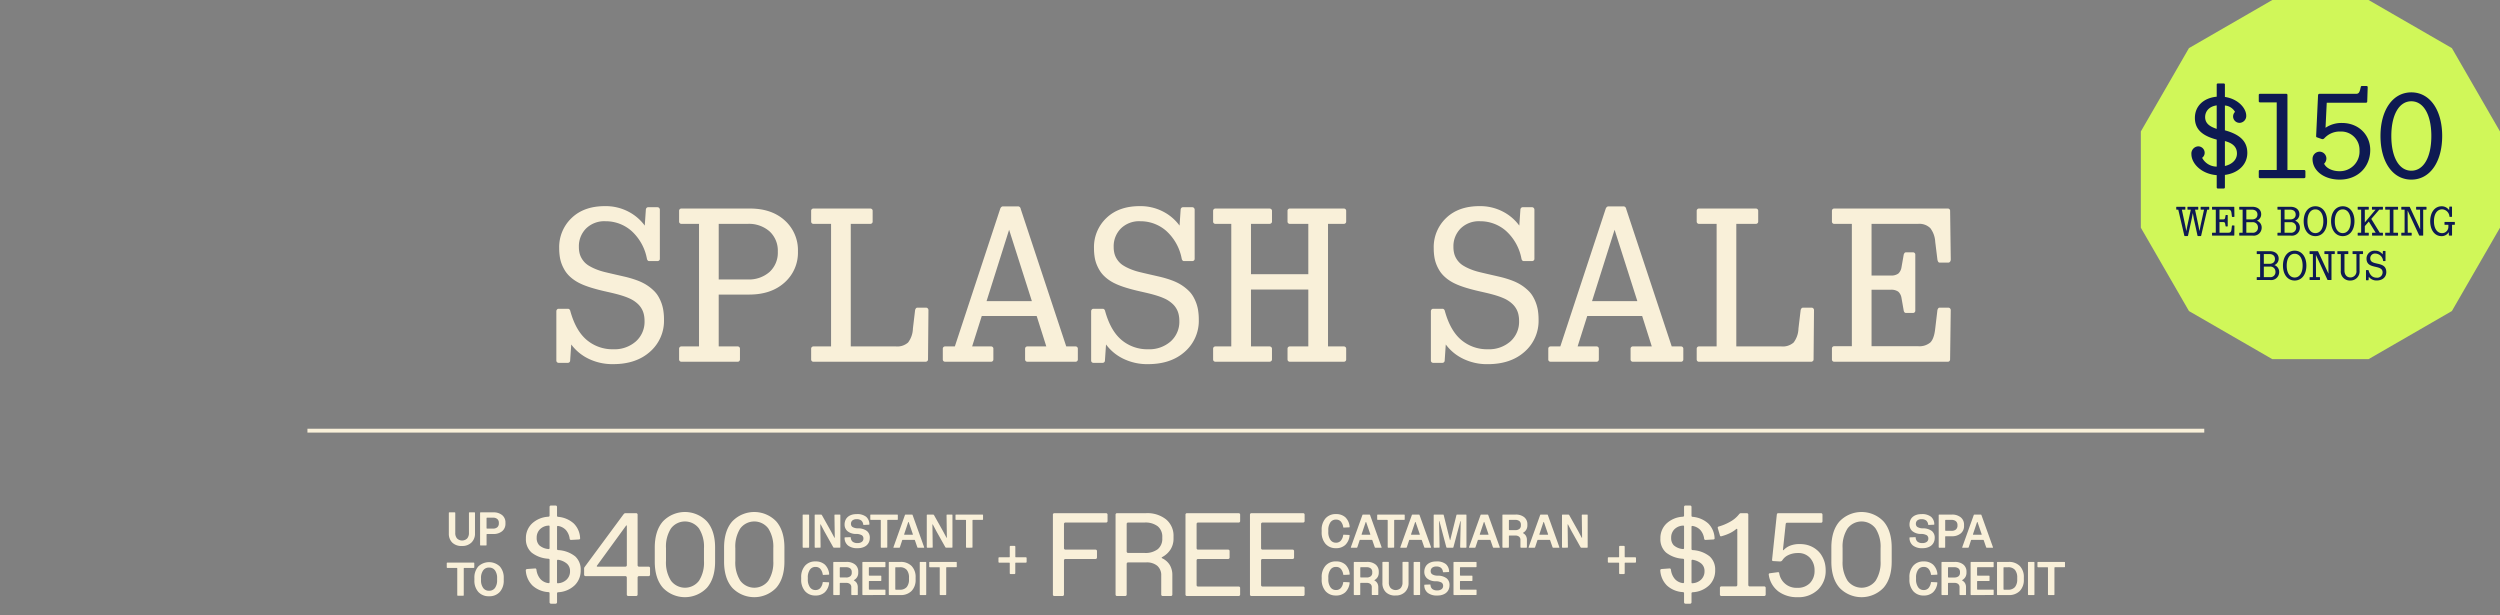 <svg xmlns="http://www.w3.org/2000/svg" xmlns:xlink="http://www.w3.org/1999/xlink" width="788.309" height="194" viewBox="0 0 788.309 194">
  <rect x="0" y="0" width="788.309" height="194" fill="#808080" stroke="none"/>
  <defs>
    <clipPath id="clip-path">
      <rect id="Rectangle_3673" data-name="Rectangle 3673" width="598.115" height="125.36" fill="#f9f0d9"/>
    </clipPath>
  </defs>
  <g id="Group_9427" data-name="Group 9427" transform="translate(-564 -716)">
    <g id="Group_9382" data-name="Group 9382" transform="translate(660.942 781)" clip-path="url(#clip-path)">
      <path id="Path_23604" data-name="Path 23604" d="M76.482,125.229a.392.392,0,0,1-.131-.28v-2.8a.509.509,0,0,0-.075-.336.644.644,0,0,0-.336-.112,8.045,8.045,0,0,1-4.98-2.071,7.282,7.282,0,0,1-2.108-4.831.3.3,0,0,1,.112-.243.667.667,0,0,1,.3-.131l2.574-.186a.3.3,0,0,1,.243.112.656.656,0,0,1,.131.261,5.422,5.422,0,0,0,1.231,2.947,4.024,4.024,0,0,0,2.5,1.306.353.353,0,0,0,.317-.056.38.38,0,0,0,.093-.28v-6.939a.433.433,0,0,0-.075-.3.644.644,0,0,0-.336-.112,9.355,9.355,0,0,1-5.26-1.94A5.583,5.583,0,0,1,68.89,104.8a6.308,6.308,0,0,1,1.9-4.7,8.161,8.161,0,0,1,5.148-2.164.636.636,0,0,0,.336-.112.506.506,0,0,0,.075-.336V94.807a.451.451,0,0,1,.41-.41h1.53a.451.451,0,0,1,.41.41V97.53a.5.5,0,0,0,.074.336.635.635,0,0,0,.336.112A8.373,8.373,0,0,1,84,100.086a6.847,6.847,0,0,1,1.977,4.569.342.342,0,0,1-.056.3.45.45,0,0,1-.243.149l-2.574.149a.4.4,0,0,1-.261-.093.441.441,0,0,1-.149-.243,5.13,5.13,0,0,0-1.175-2.761,4.306,4.306,0,0,0-2.443-1.305.334.334,0,0,0-.28.037.371.371,0,0,0-.093.3v6.827a.5.5,0,0,0,.074.336.634.634,0,0,0,.336.112,9.406,9.406,0,0,1,5.316,1.977,5.581,5.581,0,0,1,1.735,4.365,6.413,6.413,0,0,1-1.9,4.757,8.1,8.1,0,0,1-5.148,2.182.643.643,0,0,0-.336.112.507.507,0,0,0-.074.336v2.76a.451.451,0,0,1-.41.41h-1.53a.394.394,0,0,1-.28-.131m-.224-17.16a.439.439,0,0,0,.093-.317v-6.678a.433.433,0,0,0-.075-.3c-.05-.05-.162-.062-.336-.037a4.094,4.094,0,0,0-2.648,1.175,3.7,3.7,0,0,0-1.008,2.7,3.248,3.248,0,0,0,.8,2.313,4.968,4.968,0,0,0,2.854,1.194.352.352,0,0,0,.317-.056m5.5,9.662A3.528,3.528,0,0,0,82.8,115.1a3.01,3.01,0,0,0-.988-2.369,5.633,5.633,0,0,0-2.705-1.212.355.355,0,0,0-.317.056.379.379,0,0,0-.093.279v6.715a.431.431,0,0,0,.074.3q.074.075.336.037a4.207,4.207,0,0,0,2.649-1.175m19.081,5.073a.39.39,0,0,1-.131-.28v-5.447a.452.452,0,0,0-.41-.41H87.654a.451.451,0,0,1-.41-.41v-1.94a.968.968,0,0,1,.037-.3.98.98,0,0,1,.149-.261l12.2-16.526a1.847,1.847,0,0,1,.317-.317.535.535,0,0,1,.317-.093H103.7a.451.451,0,0,1,.41.41v16.041a.451.451,0,0,0,.41.41h3.1a.452.452,0,0,1,.41.41v2.164a.451.451,0,0,1-.41.41h-3.1a.451.451,0,0,0-.41.41v5.447a.452.452,0,0,1-.41.41h-2.574a.389.389,0,0,1-.279-.131m-.541-9.121a.452.452,0,0,0,.41-.41V100.85c0-.1-.032-.155-.094-.168s-.118.018-.168.093L91.31,113.347q-.112.15-.056.243a.219.219,0,0,0,.205.093Zm11.806,6.678q-2.593-2.946-2.593-8.319v-4.327q0-5.372,2.593-8.319a9.6,9.6,0,0,1,13.84,0q2.592,2.948,2.593,8.319v4.327q0,5.372-2.593,8.319a9.6,9.6,0,0,1-13.84,0m11.359-2.238a10.552,10.552,0,0,0,1.567-6.193v-4.066a10.644,10.644,0,0,0-1.567-6.212,5.526,5.526,0,0,0-8.841-.018,10.55,10.55,0,0,0-1.567,6.193v4.066a10.639,10.639,0,0,0,1.567,6.212,5.526,5.526,0,0,0,8.841.018m10.5,2.238q-2.594-2.946-2.593-8.319v-4.327q0-5.372,2.593-8.319a9.6,9.6,0,0,1,13.84,0q2.592,2.948,2.593,8.319v4.327q0,5.372-2.593,8.319a9.6,9.6,0,0,1-13.84,0m11.359-2.238a10.552,10.552,0,0,0,1.567-6.193v-4.066a10.645,10.645,0,0,0-1.567-6.212,5.526,5.526,0,0,0-8.841-.018,10.554,10.554,0,0,0-1.567,6.193v4.066a10.643,10.643,0,0,0,1.567,6.212,5.526,5.526,0,0,0,8.841.018m10.988-10.414a.229.229,0,0,1-.164-.164V97.425a.154.154,0,0,1,.06-.12.136.136,0,0,1,.1-.045h1.716a.2.2,0,0,1,.119.045.2.2,0,0,1,.045.12v10.119a.136.136,0,0,1-.045.1.153.153,0,0,1-.119.06Zm3.79,0a.229.229,0,0,1-.164-.164V97.425a.154.154,0,0,1,.06-.12.136.136,0,0,1,.1-.045h1.851a.287.287,0,0,1,.149.045.455.455,0,0,1,.12.12l2.836,5.059,1.1,2.06c.015.045.045.06.075.045a.069.069,0,0,0,.045-.075l-.1-7.09a.154.154,0,0,1,.06-.12.136.136,0,0,1,.1-.045h1.537a.154.154,0,0,1,.164.164v10.119a.136.136,0,0,1-.045.1.154.154,0,0,1-.12.06H166.06a.288.288,0,0,1-.149-.045.455.455,0,0,1-.12-.119l-2.836-5.06-1.1-2.089c-.015-.045-.045-.06-.075-.045s-.06.03-.06.075l.09,7.119a.136.136,0,0,1-.045.1.154.154,0,0,1-.119.06Zm13.326.149a4.589,4.589,0,0,1-2.985-.851,3.04,3.04,0,0,1-1.074-2.388.182.182,0,0,1,.044-.134.17.17,0,0,1,.12-.045l1.612-.06a.116.116,0,0,1,.12.03.3.3,0,0,1,.06.12,1.766,1.766,0,0,0,.582,1.284,2.344,2.344,0,0,0,1.522.433,2.226,2.226,0,0,0,1.388-.388,1.28,1.28,0,0,0,.493-1.075,1.2,1.2,0,0,0-.493-1,3.552,3.552,0,0,0-1.761-.417,4.215,4.215,0,0,1-2.806-.9,2.737,2.737,0,0,1-.88-2.1,3.341,3.341,0,0,1,.089-.776,2.882,2.882,0,0,1,.239-.686,2.632,2.632,0,0,1,.388-.612,3.213,3.213,0,0,1,1.254-.866,4.361,4.361,0,0,1,.851-.239,6.919,6.919,0,0,1,1-.075,4.52,4.52,0,0,1,2.97.836,3.15,3.15,0,0,1,1.03,2.328.116.116,0,0,1-.03.119.183.183,0,0,1-.134.06l-1.6.075c-.06.015-.1,0-.12-.045a.241.241,0,0,1-.06-.1,1.866,1.866,0,0,0-.612-1.254,2.264,2.264,0,0,0-1.477-.418,2.027,2.027,0,0,0-1.313.388,1.35,1.35,0,0,0-.463,1.09,1.174,1.174,0,0,0,.463.97,3.21,3.21,0,0,0,1.791.433,4.577,4.577,0,0,1,2.821.88,2.672,2.672,0,0,1,.866,2.09,4.452,4.452,0,0,1-.074.776,3.528,3.528,0,0,1-.239.7,2.711,2.711,0,0,1-.4.612,2.974,2.974,0,0,1-.552.508,4.071,4.071,0,0,1-.716.373,5.065,5.065,0,0,1-.881.254,7.317,7.317,0,0,1-1.03.074m7.521-.149a.229.229,0,0,1-.164-.164V99.1a.154.154,0,0,0-.164-.164h-2.985a.229.229,0,0,1-.164-.164V97.425a.154.154,0,0,1,.06-.12.135.135,0,0,1,.1-.045H186a.154.154,0,0,1,.164.164v1.343a.136.136,0,0,1-.045.1.156.156,0,0,1-.12.06h-3a.135.135,0,0,0-.1.044.154.154,0,0,0-.06.12v8.448a.136.136,0,0,1-.045.1.154.154,0,0,1-.12.06Zm3.924,0a.116.116,0,0,1-.1-.045.164.164,0,0,1,0-.119L188.4,97.425a.218.218,0,0,1,.09-.134.457.457,0,0,1,.164-.03h1.94a.437.437,0,0,1,.149.03.218.218,0,0,1,.09.134l3.627,10.119a.163.163,0,0,1,0,.119.116.116,0,0,1-.1.045h-1.821a.252.252,0,0,1-.149-.045q-.067-.022-.09-.134l-.731-2.119a.278.278,0,0,0-.075-.149.437.437,0,0,0-.134-.03h-3.627a.278.278,0,0,0-.119.03.215.215,0,0,0-.09.149l-.7,2.119q-.022.112-.09.134a.25.25,0,0,1-.149.045Zm3.388-4.09H190.8a.082.082,0,0,0,.09-.06.123.123,0,0,0,.015-.1l-1.3-3.791c-.015-.045-.03-.075-.075-.075a.112.112,0,0,0-.1.075l-1.269,3.791a.123.123,0,0,0,.015.1.082.082,0,0,0,.09.06m7.192,4.09a.229.229,0,0,1-.164-.164V97.425a.155.155,0,0,1,.06-.12.136.136,0,0,1,.1-.045h1.85a.288.288,0,0,1,.149.045.456.456,0,0,1,.12.12l2.836,5.059,1.1,2.06c.015.045.045.06.075.045a.069.069,0,0,0,.044-.075l-.1-7.09a.154.154,0,0,1,.06-.12.135.135,0,0,1,.1-.045h1.538a.2.2,0,0,1,.12.045.2.2,0,0,1,.044.12v10.119a.137.137,0,0,1-.044.1.154.154,0,0,1-.12.06H201.41a.288.288,0,0,1-.149-.045.453.453,0,0,1-.119-.119l-2.836-5.06-1.1-2.089c-.015-.045-.045-.06-.075-.045s-.06.03-.06.075l.09,7.119a.136.136,0,0,1-.045.1.154.154,0,0,1-.12.06Zm12.37,0a.228.228,0,0,1-.164-.164V99.1a.154.154,0,0,0-.164-.164h-2.985a.229.229,0,0,1-.164-.164V97.425a.154.154,0,0,1,.06-.12.136.136,0,0,1,.1-.045h8.358a.154.154,0,0,1,.164.164v1.343a.135.135,0,0,1-.045.1.155.155,0,0,1-.119.06h-3a.137.137,0,0,0-.1.044.154.154,0,0,0-.06.12v8.448a.136.136,0,0,1-.045.1.154.154,0,0,1-.12.06ZM160.2,122.779a4.193,4.193,0,0,1-3.3-1.373,5.448,5.448,0,0,1-1.209-3.732v-.612a5.339,5.339,0,0,1,1.209-3.672,4.183,4.183,0,0,1,3.3-1.358,4.245,4.245,0,0,1,2.955,1,4.668,4.668,0,0,1,1.358,2.985.152.152,0,0,1-.03.134.182.182,0,0,1-.134.06l-1.686.075a.168.168,0,0,1-.119-.045c-.03-.015-.045-.06-.06-.1a3.433,3.433,0,0,0-.762-1.776,1.968,1.968,0,0,0-1.522-.6,2.047,2.047,0,0,0-1.776.9,4.125,4.125,0,0,0-.642,2.463v.507a4.225,4.225,0,0,0,.642,2.493,2.038,2.038,0,0,0,1.776.925,1.967,1.967,0,0,0,1.507-.612,3.379,3.379,0,0,0,.762-1.761.305.305,0,0,1,.059-.12.134.134,0,0,1,.134-.029l1.672.074a.182.182,0,0,1,.134.06.152.152,0,0,1,.03.134,4.686,4.686,0,0,1-1.388,2.985,4.23,4.23,0,0,1-2.91,1m5.774-.149a.229.229,0,0,1-.164-.164v-10.12a.154.154,0,0,1,.06-.119.136.136,0,0,1,.1-.045h3.955a4.146,4.146,0,0,1,2.761.821,2.82,2.82,0,0,1,1,2.269v.3a2.716,2.716,0,0,1-.328,1.343,2.566,2.566,0,0,1-.985.97.1.1,0,0,0,0,.179,2.229,2.229,0,0,1,.881.866,2.509,2.509,0,0,1,.284,1.224v2.314a.135.135,0,0,1-.045.1.154.154,0,0,1-.12.06h-1.716a.229.229,0,0,1-.164-.164V120.2a1.277,1.277,0,0,0-.418-1.045,1.81,1.81,0,0,0-1.194-.358h-1.866a.135.135,0,0,0-.1.045.154.154,0,0,0-.06.119v3.508a.135.135,0,0,1-.044.1.154.154,0,0,1-.119.06Zm2.045-8.776a.135.135,0,0,0-.1.045.154.154,0,0,0-.06.12v2.91a.229.229,0,0,0,.164.164h1.821a2.04,2.04,0,0,0,1.328-.388,1.35,1.35,0,0,0,.463-1.119v-.209a1.4,1.4,0,0,0-.463-1.135,2.043,2.043,0,0,0-1.328-.388Zm7.132,8.776a.23.23,0,0,1-.164-.164v-10.12a.154.154,0,0,1,.06-.119.134.134,0,0,1,.1-.045h6.941a.154.154,0,0,1,.164.164v1.343a.136.136,0,0,1-.045.1.154.154,0,0,1-.119.06h-4.9a.136.136,0,0,0-.1.045.154.154,0,0,0-.06.12v2.343a.229.229,0,0,0,.164.164h3.6a.154.154,0,0,1,.164.164v1.358a.135.135,0,0,1-.045.1.154.154,0,0,1-.12.06h-3.6a.136.136,0,0,0-.1.045.154.154,0,0,0-.06.12v2.4a.229.229,0,0,0,.164.164h4.9a.154.154,0,0,1,.164.164v1.359a.135.135,0,0,1-.045.1.154.154,0,0,1-.119.06Zm8.326,0a.229.229,0,0,1-.164-.164v-10.12a.154.154,0,0,1,.06-.119.136.136,0,0,1,.1-.045h3.478a4.736,4.736,0,0,1,3.567,1.3,4.928,4.928,0,0,1,1.254,3.567v.7a4.928,4.928,0,0,1-1.254,3.567,4.687,4.687,0,0,1-3.567,1.313Zm2.045-1.686h1.269a2.709,2.709,0,0,0,2.194-.851,3.718,3.718,0,0,0,.7-2.4v-.567a3.734,3.734,0,0,0-.7-2.418,2.707,2.707,0,0,0-2.194-.851h-1.269a.136.136,0,0,0-.1.045.155.155,0,0,0-.059.12v6.761a.227.227,0,0,0,.164.164m7.714,1.686a.23.23,0,0,1-.164-.164v-10.12a.154.154,0,0,1,.06-.119.135.135,0,0,1,.1-.045h1.716a.154.154,0,0,1,.164.164v10.12a.135.135,0,0,1-.045.1.154.154,0,0,1-.12.06Zm6.3,0a.229.229,0,0,1-.164-.164v-8.448a.154.154,0,0,0-.164-.164h-2.985a.229.229,0,0,1-.164-.164v-1.343a.154.154,0,0,1,.06-.119.135.135,0,0,1,.1-.045h8.358a.154.154,0,0,1,.164.164v1.343a.136.136,0,0,1-.045.1.154.154,0,0,1-.12.06h-3a.136.136,0,0,0-.1.045.154.154,0,0,0-.059.12v8.448a.135.135,0,0,1-.045.1.154.154,0,0,1-.12.06ZM45.645,106.078a3.942,3.942,0,0,1-1.059-2.895V96.722a.18.18,0,0,1,.164-.164h1.7a.18.18,0,0,1,.164.164v6.327a2.541,2.541,0,0,0,.567,1.746,2.289,2.289,0,0,0,3.178,0,2.543,2.543,0,0,0,.567-1.746V96.722a.159.159,0,0,1,.052-.112.156.156,0,0,1,.112-.052h1.582a.156.156,0,0,1,.112.052.159.159,0,0,1,.052.112v6.461a3.87,3.87,0,0,1-1.1,2.872,4.028,4.028,0,0,1-2.97,1.1h-.1a4.044,4.044,0,0,1-3.014-1.074m8.841.873a.157.157,0,0,1-.052-.112V96.722a.159.159,0,0,1,.052-.112.157.157,0,0,1,.112-.052h3.984a4.2,4.2,0,0,1,2.82.88,2.962,2.962,0,0,1,1.03,2.373v.3a2.983,2.983,0,0,1-1.03,2.38,4.176,4.176,0,0,1-2.82.888h-1.94a.18.18,0,0,0-.164.164v3.3a.181.181,0,0,1-.164.164H54.6a.157.157,0,0,1-.112-.052m3.992-5.275a2.026,2.026,0,0,0,1.4-.432,1.588,1.588,0,0,0,.478-1.239v-.149a1.53,1.53,0,0,0-.478-1.193,2.024,2.024,0,0,0-1.4-.433H56.642a.18.18,0,0,0-.164.164v3.119a.18.18,0,0,0,.164.164ZM47.407,122.858a.229.229,0,0,1-.164-.164v-8.448a.154.154,0,0,0-.164-.164H44.094a.229.229,0,0,1-.164-.164v-1.343a.154.154,0,0,1,.06-.12.136.136,0,0,1,.1-.045h8.358a.154.154,0,0,1,.164.164v1.343a.136.136,0,0,1-.045.1.154.154,0,0,1-.119.06h-3a.135.135,0,0,0-.1.045.153.153,0,0,0-.06.119v8.448a.136.136,0,0,1-.045.1.154.154,0,0,1-.12.06Zm9.864.149a4.333,4.333,0,0,1-3.388-1.358,5.28,5.28,0,0,1-1.239-3.671v-.7a5.28,5.28,0,0,1,1.239-3.671,4.944,4.944,0,0,1,6.776,0,5.28,5.28,0,0,1,1.239,3.671v.7a5.28,5.28,0,0,1-1.239,3.671,4.333,4.333,0,0,1-3.388,1.358m0-1.731a2.215,2.215,0,0,0,1.881-.9,4.123,4.123,0,0,0,.657-2.463v-.567a4.141,4.141,0,0,0-.657-2.477,2.215,2.215,0,0,0-1.881-.9,2.169,2.169,0,0,0-1.865.9,4.039,4.039,0,0,0-.672,2.477v.567a4.021,4.021,0,0,0,.672,2.463,2.169,2.169,0,0,0,1.865.9m376.941,3.953a.392.392,0,0,1-.131-.28v-2.8a.509.509,0,0,0-.075-.336.646.646,0,0,0-.336-.112,8.047,8.047,0,0,1-4.98-2.071,7.286,7.286,0,0,1-2.108-4.831.3.3,0,0,1,.112-.243.667.667,0,0,1,.3-.131l2.574-.186a.3.3,0,0,1,.242.112.65.65,0,0,1,.131.261,5.42,5.42,0,0,0,1.231,2.947,4.023,4.023,0,0,0,2.5,1.306.352.352,0,0,0,.317-.056.38.38,0,0,0,.094-.28v-6.939a.433.433,0,0,0-.075-.3.646.646,0,0,0-.336-.112,9.355,9.355,0,0,1-5.26-1.94,5.585,5.585,0,0,1-1.791-4.439,6.309,6.309,0,0,1,1.9-4.7,8.163,8.163,0,0,1,5.148-2.164.638.638,0,0,0,.336-.112.506.506,0,0,0,.075-.336V94.807a.452.452,0,0,1,.41-.41h1.53a.452.452,0,0,1,.41.41V97.53a.5.5,0,0,0,.075.336.633.633,0,0,0,.336.112,8.373,8.373,0,0,1,4.887,2.108,6.849,6.849,0,0,1,1.977,4.569.344.344,0,0,1-.056.3.451.451,0,0,1-.243.149l-2.574.149a.4.4,0,0,1-.261-.093.445.445,0,0,1-.149-.243,5.133,5.133,0,0,0-1.175-2.761,4.308,4.308,0,0,0-2.444-1.305.334.334,0,0,0-.28.037.371.371,0,0,0-.093.3v6.827a.5.5,0,0,0,.075.336.633.633,0,0,0,.336.112,9.407,9.407,0,0,1,5.316,1.977,5.582,5.582,0,0,1,1.734,4.365,6.415,6.415,0,0,1-1.9,4.757,8.1,8.1,0,0,1-5.148,2.182.641.641,0,0,0-.336.112.506.506,0,0,0-.075.336v2.76a.452.452,0,0,1-.41.41h-1.53a.393.393,0,0,1-.279-.131m-.224-17.16a.439.439,0,0,0,.094-.317v-6.678a.434.434,0,0,0-.075-.3c-.05-.05-.162-.062-.336-.037a4.1,4.1,0,0,0-2.649,1.175,3.7,3.7,0,0,0-1.007,2.7,3.25,3.25,0,0,0,.8,2.313,4.969,4.969,0,0,0,2.854,1.194.352.352,0,0,0,.317-.056m5.5,9.662a3.528,3.528,0,0,0,1.044-2.63,3.009,3.009,0,0,0-.989-2.369,5.629,5.629,0,0,0-2.7-1.212.356.356,0,0,0-.317.056.379.379,0,0,0-.093.279v6.715a.43.43,0,0,0,.075.3c.05.05.161.062.336.037a4.209,4.209,0,0,0,2.649-1.175m6.024,5.073a.39.39,0,0,1-.13-.28v-2.2a.451.451,0,0,1,.41-.41h4.663a.451.451,0,0,0,.41-.41V101.97a.221.221,0,0,0-.093-.205c-.062-.037-.144-.019-.243.056a9.4,9.4,0,0,1-2.313,1.436,14.139,14.139,0,0,1-2.387.839.336.336,0,0,1-.448-.3l-.672-2.276a.444.444,0,0,1,.037-.317.346.346,0,0,1,.224-.168,15.974,15.974,0,0,0,3.786-1.6,9.007,9.007,0,0,0,2.63-2.238,1.3,1.3,0,0,1,.261-.261.493.493,0,0,1,.3-.112h1.977a.452.452,0,0,1,.41.41V119.5a.452.452,0,0,0,.41.41h4.663a.451.451,0,0,1,.41.41v2.2a.452.452,0,0,1-.41.41H445.794a.39.39,0,0,1-.28-.131m18.317-1.306a7.924,7.924,0,0,1-3.04-5.279.339.339,0,0,1,.056-.3.447.447,0,0,1,.243-.149l2.537-.336a.393.393,0,0,1,.3.037.364.364,0,0,1,.149.224,5.467,5.467,0,0,0,5.708,4.663,5.268,5.268,0,0,0,4.01-1.511,5.479,5.479,0,0,0,1.436-3.936,5.718,5.718,0,0,0-1.4-3.954,4.911,4.911,0,0,0-3.861-1.567,6.922,6.922,0,0,0-2.91.6,4.553,4.553,0,0,0-2.014,1.716.864.864,0,0,1-.317.261,1.056,1.056,0,0,1-.429.075l-2.014-.112a.515.515,0,0,1-.373-.112.366.366,0,0,1-.075-.336l1.492-14.213a.8.8,0,0,1,.13-.317.363.363,0,0,1,.317-.13h13.542a.452.452,0,0,1,.41.41v2.2a.452.452,0,0,1-.41.41H466.573a.392.392,0,0,0-.317.112.654.654,0,0,0-.13.3l-.858,8.058c-.025.1-.013.162.037.187s.112,0,.187-.075a5.864,5.864,0,0,1,2.052-1.362,8,8,0,0,1,3.021-.5,9.824,9.824,0,0,1,1.754.149,7.807,7.807,0,0,1,1.585.466,7.914,7.914,0,0,1,1.4.746,8.039,8.039,0,0,1,1.175.97,6.552,6.552,0,0,1,.951,1.212,9.437,9.437,0,0,1,.709,1.418,8.072,8.072,0,0,1,.448,1.586,9.913,9.913,0,0,1,.149,1.734,8.2,8.2,0,0,1-2.406,6.081,8.834,8.834,0,0,1-6.51,2.388,9.776,9.776,0,0,1-5.987-1.81m19.287-1.138q-2.593-2.946-2.593-8.319v-4.327q0-5.372,2.593-8.319a9.6,9.6,0,0,1,13.84,0q2.592,2.948,2.593,8.319v4.327q0,5.372-2.593,8.319a9.6,9.6,0,0,1-13.84,0m11.359-2.238a10.552,10.552,0,0,0,1.567-6.193v-4.066a10.644,10.644,0,0,0-1.567-6.212,5.526,5.526,0,0,0-8.841-.018,10.554,10.554,0,0,0-1.567,6.193v4.066a10.643,10.643,0,0,0,1.567,6.212,5.526,5.526,0,0,0,8.841.018m14.75-10.265a4.59,4.59,0,0,1-2.985-.851,3.04,3.04,0,0,1-1.074-2.388.184.184,0,0,1,.044-.134.169.169,0,0,1,.119-.045l1.612-.06a.116.116,0,0,1,.119.03.3.3,0,0,1,.06.12,1.768,1.768,0,0,0,.582,1.284,2.344,2.344,0,0,0,1.522.433,2.226,2.226,0,0,0,1.388-.388,1.28,1.28,0,0,0,.493-1.075,1.2,1.2,0,0,0-.493-1,3.551,3.551,0,0,0-1.761-.417,4.213,4.213,0,0,1-2.806-.9,2.735,2.735,0,0,1-.881-2.1,3.343,3.343,0,0,1,.089-.776,2.883,2.883,0,0,1,.239-.686,2.646,2.646,0,0,1,.388-.612,3.213,3.213,0,0,1,1.254-.866,4.371,4.371,0,0,1,.851-.239,6.921,6.921,0,0,1,1-.075,4.519,4.519,0,0,1,2.97.836,3.15,3.15,0,0,1,1.03,2.328.116.116,0,0,1-.03.119.183.183,0,0,1-.135.06l-1.6.075c-.06.015-.1,0-.12-.045a.241.241,0,0,1-.06-.1,1.868,1.868,0,0,0-.612-1.254,2.266,2.266,0,0,0-1.478-.418,2.027,2.027,0,0,0-1.313.388,1.35,1.35,0,0,0-.463,1.09,1.174,1.174,0,0,0,.463.97,3.21,3.21,0,0,0,1.791.433,4.577,4.577,0,0,1,2.821.88,2.672,2.672,0,0,1,.866,2.09,4.4,4.4,0,0,1-.075.776,3.525,3.525,0,0,1-.239.7,2.711,2.711,0,0,1-.4.612,2.977,2.977,0,0,1-.552.508,4.074,4.074,0,0,1-.716.373,5.056,5.056,0,0,1-.881.254,7.315,7.315,0,0,1-1.03.074m5.312-.149a.229.229,0,0,1-.164-.164V97.425a.154.154,0,0,1,.06-.12.136.136,0,0,1,.1-.045h3.985a4.227,4.227,0,0,1,2.821.881,2.948,2.948,0,0,1,1.03,2.373v.3a2.948,2.948,0,0,1-1.03,2.373,4.155,4.155,0,0,1-2.821.9h-1.941a.136.136,0,0,0-.1.045.154.154,0,0,0-.06.119v3.3a.135.135,0,0,1-.045.1.153.153,0,0,1-.119.06Zm2.044-5.328h1.836a2.051,2.051,0,0,0,1.4-.433,1.6,1.6,0,0,0,.478-1.239v-.149a1.54,1.54,0,0,0-.478-1.194,2.049,2.049,0,0,0-1.4-.433h-1.836a.137.137,0,0,0-.1.044.154.154,0,0,0-.06.12v3.119a.229.229,0,0,0,.164.164m5.311,5.328a.116.116,0,0,1-.1-.045.165.165,0,0,1,0-.119l3.627-10.119a.217.217,0,0,1,.09-.134.461.461,0,0,1,.164-.03h1.94a.442.442,0,0,1,.149.03.218.218,0,0,1,.09.134l3.627,10.119a.165.165,0,0,1,0,.119.117.117,0,0,1-.1.045h-1.821a.252.252,0,0,1-.149-.045c-.045-.015-.074-.06-.089-.134l-.732-2.119a.279.279,0,0,0-.075-.149.435.435,0,0,0-.134-.03h-3.627a.281.281,0,0,0-.119.03.215.215,0,0,0-.09.149l-.7,2.119q-.022.112-.09.134a.252.252,0,0,1-.149.045Zm3.388-4.09h2.537a.082.082,0,0,0,.09-.06.123.123,0,0,0,.015-.1l-1.3-3.791c-.015-.045-.03-.075-.075-.075a.112.112,0,0,0-.1.075l-1.269,3.791a.123.123,0,0,0,.015.1.082.082,0,0,0,.09.06m-15.638,19.161a4.192,4.192,0,0,1-3.3-1.373,5.448,5.448,0,0,1-1.209-3.732v-.612a5.339,5.339,0,0,1,1.209-3.672,4.181,4.181,0,0,1,3.3-1.358,4.246,4.246,0,0,1,2.956,1,4.668,4.668,0,0,1,1.358,2.985.152.152,0,0,1-.03.134.182.182,0,0,1-.134.06l-1.686.075a.17.17,0,0,1-.12-.045c-.03-.015-.045-.06-.06-.1a3.437,3.437,0,0,0-.761-1.776,1.969,1.969,0,0,0-1.523-.6,2.048,2.048,0,0,0-1.776.9,4.125,4.125,0,0,0-.641,2.463v.507a4.225,4.225,0,0,0,.641,2.493,2.039,2.039,0,0,0,1.776.925,1.967,1.967,0,0,0,1.508-.612,3.381,3.381,0,0,0,.761-1.761.3.3,0,0,1,.06-.12.134.134,0,0,1,.135-.029l1.672.074a.182.182,0,0,1,.134.06.152.152,0,0,1,.03.134,4.688,4.688,0,0,1-1.388,2.985,4.232,4.232,0,0,1-2.911,1m5.774-.149a.229.229,0,0,1-.164-.164v-10.12a.153.153,0,0,1,.06-.119.134.134,0,0,1,.1-.045h3.955a4.146,4.146,0,0,1,2.761.821,2.821,2.821,0,0,1,1,2.269v.3a2.711,2.711,0,0,1-.329,1.343,2.564,2.564,0,0,1-.985.97.1.1,0,0,0,0,.179,2.232,2.232,0,0,1,.881.866,2.514,2.514,0,0,1,.284,1.224v2.314a.135.135,0,0,1-.045.1.154.154,0,0,1-.119.06h-1.716a.23.23,0,0,1-.164-.164V120.2a1.279,1.279,0,0,0-.418-1.045,1.812,1.812,0,0,0-1.194-.358h-1.865a.136.136,0,0,0-.1.045.154.154,0,0,0-.06.119v3.508a.135.135,0,0,1-.045.1.154.154,0,0,1-.12.06Zm2.045-8.776a.136.136,0,0,0-.1.045.154.154,0,0,0-.06.12v2.91a.229.229,0,0,0,.164.164h1.821a2.042,2.042,0,0,0,1.329-.388,1.35,1.35,0,0,0,.462-1.119v-.209a1.4,1.4,0,0,0-.462-1.135,2.045,2.045,0,0,0-1.329-.388Zm7.132,8.776a.229.229,0,0,1-.164-.164v-10.12a.153.153,0,0,1,.06-.119.136.136,0,0,1,.1-.045h6.94a.154.154,0,0,1,.164.164v1.343a.136.136,0,0,1-.045.1.154.154,0,0,1-.12.06h-4.9a.136.136,0,0,0-.1.045.153.153,0,0,0-.059.12v2.343a.227.227,0,0,0,.164.164h3.6a.154.154,0,0,1,.164.164v1.358a.136.136,0,0,1-.045.1.154.154,0,0,1-.12.06h-3.6a.136.136,0,0,0-.1.045.153.153,0,0,0-.059.12v2.4a.227.227,0,0,0,.164.164h4.9a.154.154,0,0,1,.164.164v1.359a.135.135,0,0,1-.045.1.154.154,0,0,1-.12.06Zm8.326,0a.23.23,0,0,1-.164-.164v-10.12a.153.153,0,0,1,.06-.119.135.135,0,0,1,.1-.045H536.4a4.735,4.735,0,0,1,3.567,1.3,4.926,4.926,0,0,1,1.254,3.567v.7a4.926,4.926,0,0,1-1.254,3.567,4.686,4.686,0,0,1-3.567,1.313Zm2.045-1.686h1.268a2.709,2.709,0,0,0,2.194-.851,3.718,3.718,0,0,0,.7-2.4v-.567a3.735,3.735,0,0,0-.7-2.418,2.708,2.708,0,0,0-2.194-.851h-1.268a.136.136,0,0,0-.1.045.155.155,0,0,0-.06.12v6.761a.229.229,0,0,0,.164.164m7.714,1.686a.229.229,0,0,1-.164-.164v-10.12a.153.153,0,0,1,.06-.119.136.136,0,0,1,.1-.045H544.4a.154.154,0,0,1,.164.164v10.12a.135.135,0,0,1-.045.1.155.155,0,0,1-.12.06Zm6.3,0a.23.23,0,0,1-.164-.164v-8.448a.154.154,0,0,0-.164-.164h-2.985a.229.229,0,0,1-.164-.164v-1.343a.154.154,0,0,1,.06-.119.136.136,0,0,1,.1-.045h8.358a.154.154,0,0,1,.164.164v1.343a.135.135,0,0,1-.045.1.154.154,0,0,1-.119.06h-3a.136.136,0,0,0-.1.045.154.154,0,0,0-.06.12v8.448a.135.135,0,0,1-.045.1.155.155,0,0,1-.12.06Zm-313.8.174a.391.391,0,0,1-.131-.28V97.232a.452.452,0,0,1,.41-.41h16.414a.453.453,0,0,1,.41.41v2.126a.453.453,0,0,1-.41.41H238.964a.452.452,0,0,0-.41.41V107.9a.452.452,0,0,0,.41.41h9.588a.453.453,0,0,1,.41.41v2.126a.451.451,0,0,1-.41.41h-9.588a.452.452,0,0,0-.41.41v10.856a.451.451,0,0,1-.41.41h-2.686a.389.389,0,0,1-.279-.131m19.771,0a.39.39,0,0,1-.13-.28V97.232a.451.451,0,0,1,.41-.41h9.139a9.47,9.47,0,0,1,6.361,1.94,6.67,6.67,0,0,1,2.369,5.409v.634a6.338,6.338,0,0,1-.932,3.432,6.958,6.958,0,0,1-2.649,2.425c-.1.05-.149.112-.149.186s.049.137.149.187a5.6,5.6,0,0,1,2.425,2.164,6.181,6.181,0,0,1,.783,3.171v6.155a.451.451,0,0,1-.41.41h-2.686a.451.451,0,0,1-.41-.41v-6.006a3.9,3.9,0,0,0-1.231-3.1,5.146,5.146,0,0,0-3.507-1.082h-5.745a.451.451,0,0,0-.41.41v9.774a.452.452,0,0,1-.41.41h-2.686a.39.39,0,0,1-.28-.131M258.456,99.9a.392.392,0,0,0-.13.28v8.767a.451.451,0,0,0,.41.41h5.186a6.407,6.407,0,0,0,4.215-1.193,4.193,4.193,0,0,0,1.418-3.395v-.373a4.237,4.237,0,0,0-1.418-3.432,6.409,6.409,0,0,0-4.215-1.194h-5.186a.394.394,0,0,0-.28.13M277,122.8a.39.39,0,0,1-.131-.28V97.232a.452.452,0,0,1,.41-.41h16.414a.452.452,0,0,1,.41.41v2.126a.452.452,0,0,1-.41.41H280.783a.451.451,0,0,0-.41.41V107.9a.451.451,0,0,0,.41.41h9.587a.453.453,0,0,1,.411.41v2.126a.452.452,0,0,1-.411.41h-9.587a.451.451,0,0,0-.41.41v7.871a.451.451,0,0,0,.41.41h12.907a.452.452,0,0,1,.41.41v2.164a.452.452,0,0,1-.41.41H277.276A.389.389,0,0,1,277,122.8m20.33,0a.39.39,0,0,1-.131-.28V97.232a.452.452,0,0,1,.41-.41h16.414a.452.452,0,0,1,.41.41v2.126a.452.452,0,0,1-.41.41H301.114a.451.451,0,0,0-.41.41V107.9a.451.451,0,0,0,.41.41H310.7a.453.453,0,0,1,.41.41v2.126a.452.452,0,0,1-.41.41h-9.588a.451.451,0,0,0-.41.41v7.871a.451.451,0,0,0,.41.41h12.908a.452.452,0,0,1,.41.41v2.164a.453.453,0,0,1-.41.41H297.607a.39.39,0,0,1-.28-.131m26.993-14.947a4.194,4.194,0,0,1-3.3-1.373,5.448,5.448,0,0,1-1.209-3.732v-.612a5.338,5.338,0,0,1,1.209-3.671,4.182,4.182,0,0,1,3.3-1.358,4.245,4.245,0,0,1,2.955,1,4.668,4.668,0,0,1,1.358,2.985.152.152,0,0,1-.03.134.183.183,0,0,1-.134.059l-1.686.075a.169.169,0,0,1-.119-.045c-.03-.015-.045-.06-.06-.1a3.431,3.431,0,0,0-.761-1.776,1.967,1.967,0,0,0-1.522-.6,2.046,2.046,0,0,0-1.776.9,4.125,4.125,0,0,0-.642,2.462v.508a4.225,4.225,0,0,0,.642,2.493,2.038,2.038,0,0,0,1.776.925,1.967,1.967,0,0,0,1.507-.612,3.382,3.382,0,0,0,.762-1.761.3.3,0,0,1,.059-.12.134.134,0,0,1,.134-.03l1.672.075a.182.182,0,0,1,.134.06.152.152,0,0,1,.03.134,4.687,4.687,0,0,1-1.388,2.985,4.232,4.232,0,0,1-2.91,1m4.8-.149a.116.116,0,0,1-.1-.045.163.163,0,0,1,0-.119l3.627-10.119a.215.215,0,0,1,.09-.134.455.455,0,0,1,.164-.03h1.94a.437.437,0,0,1,.149.03.215.215,0,0,1,.09.134l3.627,10.119a.163.163,0,0,1,0,.119.116.116,0,0,1-.1.045H336.78a.251.251,0,0,1-.149-.045q-.067-.022-.09-.134l-.732-2.119a.273.273,0,0,0-.074-.149.425.425,0,0,0-.134-.03h-3.627a.272.272,0,0,0-.119.03.213.213,0,0,0-.09.149l-.7,2.119q-.022.112-.09.134a.25.25,0,0,1-.149.045Zm3.388-4.09h2.537a.082.082,0,0,0,.09-.06.123.123,0,0,0,.015-.1l-1.3-3.791c-.015-.045-.03-.075-.075-.075a.112.112,0,0,0-.1.075l-1.269,3.791a.123.123,0,0,0,.015.1.082.082,0,0,0,.09.06m8.282,4.09a.229.229,0,0,1-.164-.164V99.1a.154.154,0,0,0-.164-.164H337.48a.229.229,0,0,1-.164-.164V97.425a.153.153,0,0,1,.06-.119.136.136,0,0,1,.1-.045h8.358a.155.155,0,0,1,.164.164v1.343a.135.135,0,0,1-.045.1.153.153,0,0,1-.119.06h-3a.136.136,0,0,0-.1.045.154.154,0,0,0-.06.119v8.448a.135.135,0,0,1-.045.1.154.154,0,0,1-.12.06Zm3.924,0a.116.116,0,0,1-.1-.045.163.163,0,0,1,0-.119l3.627-10.119a.215.215,0,0,1,.09-.134.459.459,0,0,1,.164-.03h1.941a.442.442,0,0,1,.149.03.213.213,0,0,1,.089.134l3.627,10.119a.163.163,0,0,1,0,.119.116.116,0,0,1-.1.045h-1.82a.252.252,0,0,1-.149-.045q-.067-.022-.09-.134l-.731-2.119a.275.275,0,0,0-.075-.149.425.425,0,0,0-.134-.03h-3.626a.275.275,0,0,0-.12.03.213.213,0,0,0-.09.149l-.7,2.119q-.022.112-.09.134a.252.252,0,0,1-.149.045Zm3.388-4.09h2.537a.082.082,0,0,0,.09-.06.123.123,0,0,0,.015-.1l-1.3-3.791c-.015-.045-.03-.075-.075-.075a.112.112,0,0,0-.1.075L348,103.454a.124.124,0,0,0,.015.1.082.082,0,0,0,.09.06m7.192,4.09a.229.229,0,0,1-.164-.164V97.425a.153.153,0,0,1,.06-.119.136.136,0,0,1,.1-.045h2.821a.2.2,0,0,1,.119.045.3.3,0,0,1,.06.119l1.955,7.836c.015.044.029.059.059.059s.045-.015.06-.059l1.941-7.836a.2.2,0,0,1,.075-.119.136.136,0,0,1,.1-.045H365.3a.2.2,0,0,1,.12.045.2.2,0,0,1,.045.119v10.119a.135.135,0,0,1-.045.1.154.154,0,0,1-.12.06H363.64a.229.229,0,0,1-.164-.164l.179-8.134a.09.09,0,0,0-.045-.09c-.045,0-.06.03-.075.075l-2.179,8.149a.3.3,0,0,1-.06.119.182.182,0,0,1-.134.045h-1.836a.17.17,0,0,1-.119-.045.233.233,0,0,1-.09-.119l-2.164-8.149c-.015-.045-.03-.075-.06-.075a.082.082,0,0,0-.06.09l.164,8.134a.135.135,0,0,1-.045.1.154.154,0,0,1-.12.06Zm11.086,0a.117.117,0,0,1-.1-.045.168.168,0,0,1,0-.119l3.627-10.119a.215.215,0,0,1,.09-.134.46.46,0,0,1,.164-.03h1.94a.442.442,0,0,1,.149.03.215.215,0,0,1,.09.134l3.627,10.119a.168.168,0,0,1,0,.119.117.117,0,0,1-.1.045H374.04a.252.252,0,0,1-.149-.045q-.067-.022-.09-.134l-.731-2.119a.276.276,0,0,0-.075-.149.422.422,0,0,0-.134-.03h-3.627a.275.275,0,0,0-.119.03.213.213,0,0,0-.09.149l-.7,2.119q-.022.112-.09.134a.253.253,0,0,1-.149.045Zm3.388-4.09h2.537a.082.082,0,0,0,.09-.06.123.123,0,0,0,.015-.1l-1.3-3.791c-.015-.045-.03-.075-.075-.075a.112.112,0,0,0-.1.075l-1.269,3.791a.123.123,0,0,0,.015.1.082.082,0,0,0,.09.06m7.192,4.09a.227.227,0,0,1-.164-.164V97.425a.154.154,0,0,1,.059-.119.136.136,0,0,1,.1-.045h3.955a4.149,4.149,0,0,1,2.761.821,2.82,2.82,0,0,1,1,2.268v.3a2.711,2.711,0,0,1-.329,1.343,2.565,2.565,0,0,1-.985.97.1.1,0,0,0,0,.179,2.239,2.239,0,0,1,.881.866,2.513,2.513,0,0,1,.283,1.224v2.314a.136.136,0,0,1-.045.1.154.154,0,0,1-.119.06H382.65a.229.229,0,0,1-.164-.164v-2.269a1.278,1.278,0,0,0-.418-1.044,1.81,1.81,0,0,0-1.194-.358h-1.865a.137.137,0,0,0-.1.044.154.154,0,0,0-.06.12v3.507a.136.136,0,0,1-.045.1.154.154,0,0,1-.119.06Zm2.045-8.776a.136.136,0,0,0-.1.045.154.154,0,0,0-.06.119v2.911a.229.229,0,0,0,.164.164h1.82a2.041,2.041,0,0,0,1.328-.388,1.349,1.349,0,0,0,.463-1.119v-.209a1.4,1.4,0,0,0-.463-1.134,2.043,2.043,0,0,0-1.328-.388Zm6.162,8.776a.116.116,0,0,1-.1-.045.164.164,0,0,1,0-.119l3.627-10.119a.215.215,0,0,1,.09-.134.458.458,0,0,1,.164-.03h1.94a.442.442,0,0,1,.15.03.217.217,0,0,1,.089.134l3.627,10.119a.163.163,0,0,1,0,.119.116.116,0,0,1-.1.045h-1.821a.252.252,0,0,1-.149-.045q-.067-.022-.09-.134l-.731-2.119a.276.276,0,0,0-.075-.149.425.425,0,0,0-.134-.03h-3.627a.275.275,0,0,0-.119.03.213.213,0,0,0-.09.149l-.7,2.119c-.015.075-.045.12-.09.134a.253.253,0,0,1-.149.045Zm3.388-4.09H391.1a.082.082,0,0,0,.089-.06.122.122,0,0,0,.015-.1l-1.3-3.791c-.015-.045-.03-.075-.075-.075a.112.112,0,0,0-.1.075l-1.269,3.791a.124.124,0,0,0,.015.1.082.082,0,0,0,.09.06m7.192,4.09a.229.229,0,0,1-.164-.164V97.425a.153.153,0,0,1,.06-.119.136.136,0,0,1,.1-.045h1.85a.289.289,0,0,1,.149.045.447.447,0,0,1,.12.119l2.836,5.06,1.1,2.06c.015.045.045.06.075.045a.069.069,0,0,0,.045-.075l-.1-7.09a.153.153,0,0,1,.06-.119.136.136,0,0,1,.1-.045h1.538a.2.2,0,0,1,.119.045.2.2,0,0,1,.045.119v10.119a.136.136,0,0,1-.045.1.154.154,0,0,1-.119.06h-1.821a.288.288,0,0,1-.149-.045.46.46,0,0,1-.119-.119l-2.836-5.059-1.1-2.089c-.015-.045-.045-.06-.075-.045-.045.015-.06.03-.06.075l.09,7.119a.135.135,0,0,1-.045.1.154.154,0,0,1-.119.06Zm-71.43,15.071a4.192,4.192,0,0,1-3.3-1.373,5.448,5.448,0,0,1-1.209-3.732v-.612a5.339,5.339,0,0,1,1.209-3.672,4.182,4.182,0,0,1,3.3-1.358,4.247,4.247,0,0,1,2.955,1,4.67,4.67,0,0,1,1.358,2.985.152.152,0,0,1-.03.134.182.182,0,0,1-.134.06l-1.686.075a.169.169,0,0,1-.119-.045c-.03-.015-.045-.06-.06-.1a3.433,3.433,0,0,0-.761-1.776,1.968,1.968,0,0,0-1.522-.6,2.046,2.046,0,0,0-1.776.9,4.125,4.125,0,0,0-.642,2.463v.508a4.224,4.224,0,0,0,.642,2.492,2.037,2.037,0,0,0,1.776.925,1.967,1.967,0,0,0,1.507-.612,3.382,3.382,0,0,0,.762-1.761.29.29,0,0,1,.059-.119.134.134,0,0,1,.134-.03l1.672.074a.182.182,0,0,1,.134.06.152.152,0,0,1,.03.134,4.686,4.686,0,0,1-1.388,2.985,4.23,4.23,0,0,1-2.91,1m5.774-.149a.227.227,0,0,1-.164-.164V112.347a.154.154,0,0,1,.06-.12.136.136,0,0,1,.1-.045h3.955a4.148,4.148,0,0,1,2.761.821,2.82,2.82,0,0,1,1,2.269v.3a2.717,2.717,0,0,1-.328,1.343,2.563,2.563,0,0,1-.985.97.1.1,0,0,0,0,.179,2.235,2.235,0,0,1,.881.866,2.508,2.508,0,0,1,.283,1.224v2.314a.136.136,0,0,1-.045.1.154.154,0,0,1-.119.059H335.78a.227.227,0,0,1-.164-.164V120.2a1.279,1.279,0,0,0-.418-1.045,1.81,1.81,0,0,0-1.194-.358h-1.866a.136.136,0,0,0-.1.045.154.154,0,0,0-.06.12v3.507a.136.136,0,0,1-.045.1.154.154,0,0,1-.119.059Zm2.045-8.776a.136.136,0,0,0-.1.045.154.154,0,0,0-.06.12v2.91a.229.229,0,0,0,.164.164h1.821a2.045,2.045,0,0,0,1.328-.388,1.352,1.352,0,0,0,.463-1.12v-.209a1.4,1.4,0,0,0-.463-1.135,2.045,2.045,0,0,0-1.328-.388Zm10.893,8.925a4.044,4.044,0,0,1-3.015-1.075,3.972,3.972,0,0,1-1.059-2.9v-6.462a.154.154,0,0,1,.06-.12.135.135,0,0,1,.1-.045h1.7a.154.154,0,0,1,.164.164v6.328a2.586,2.586,0,0,0,.567,1.746,2.289,2.289,0,0,0,3.179,0,2.586,2.586,0,0,0,.567-1.746v-6.328a.154.154,0,0,1,.06-.12.136.136,0,0,1,.1-.045h1.582a.154.154,0,0,1,.164.164v6.462a3.881,3.881,0,0,1-1.1,2.866,4.033,4.033,0,0,1-2.97,1.1Zm5.938-.149a.227.227,0,0,1-.164-.164V112.347a.154.154,0,0,1,.06-.12.136.136,0,0,1,.1-.045h1.716a.2.2,0,0,1,.119.045.2.2,0,0,1,.045.12v10.119a.136.136,0,0,1-.045.1.154.154,0,0,1-.119.059Zm7.253.149a4.589,4.589,0,0,1-2.985-.851,3.041,3.041,0,0,1-1.075-2.388.182.182,0,0,1,.045-.134.17.17,0,0,1,.119-.045l1.612-.06a.116.116,0,0,1,.12.03.3.3,0,0,1,.06.119,1.769,1.769,0,0,0,.582,1.284,2.346,2.346,0,0,0,1.523.433,2.224,2.224,0,0,0,1.388-.388,1.279,1.279,0,0,0,.493-1.074,1.2,1.2,0,0,0-.493-1,3.556,3.556,0,0,0-1.761-.418,4.215,4.215,0,0,1-2.806-.9,2.737,2.737,0,0,1-.881-2.1,3.34,3.34,0,0,1,.09-.776,2.881,2.881,0,0,1,.239-.687,2.628,2.628,0,0,1,.388-.612,3.2,3.2,0,0,1,1.254-.866,4.39,4.39,0,0,1,.851-.239,6.975,6.975,0,0,1,1-.075,4.522,4.522,0,0,1,2.97.836,3.153,3.153,0,0,1,1.03,2.328.117.117,0,0,1-.03.12.182.182,0,0,1-.134.06l-1.6.075c-.059.015-.1,0-.119-.045a.241.241,0,0,1-.06-.1,1.866,1.866,0,0,0-.612-1.254,2.264,2.264,0,0,0-1.477-.418,2.027,2.027,0,0,0-1.313.388,1.347,1.347,0,0,0-.463,1.089,1.174,1.174,0,0,0,.463.97,3.211,3.211,0,0,0,1.791.433,4.576,4.576,0,0,1,2.821.881,2.671,2.671,0,0,1,.866,2.09,4.411,4.411,0,0,1-.075.776,3.488,3.488,0,0,1-.239.7,2.724,2.724,0,0,1-.4.612,2.971,2.971,0,0,1-.552.507,4.076,4.076,0,0,1-.716.374,5.1,5.1,0,0,1-.881.254,7.255,7.255,0,0,1-1.03.075m5.311-.149a.226.226,0,0,1-.164-.164V112.347a.155.155,0,0,1,.059-.12.136.136,0,0,1,.1-.045h6.94a.154.154,0,0,1,.164.164v1.343a.134.134,0,0,1-.045.1.154.154,0,0,1-.12.06h-4.9a.136.136,0,0,0-.1.045.154.154,0,0,0-.06.12v2.343a.229.229,0,0,0,.164.164h3.6a.154.154,0,0,1,.164.164v1.358a.134.134,0,0,1-.045.1.154.154,0,0,1-.12.06h-3.6a.136.136,0,0,0-.1.045.154.154,0,0,0-.06.12v2.4a.229.229,0,0,0,.164.164h4.9a.154.154,0,0,1,.164.164v1.358a.136.136,0,0,1-.045.1.155.155,0,0,1-.12.059Zm-140.01-6.7a.228.228,0,0,1-.077-.165v-3.142a.165.165,0,0,0-.2-.2h-3.12a.266.266,0,0,1-.242-.242v-1.23a.267.267,0,0,1,.242-.242h3.12a.165.165,0,0,0,.2-.2v-3.142a.266.266,0,0,1,.242-.242h1.274a.266.266,0,0,1,.242.242v3.142a.164.164,0,0,0,.2.2h3.12a.267.267,0,0,1,.242.242v1.23a.266.266,0,0,1-.242.242H223.4a.164.164,0,0,0-.2.2v3.142a.267.267,0,0,1-.242.242h-1.274a.228.228,0,0,1-.165-.077m192.165,0a.229.229,0,0,1-.077-.165v-3.142a.165.165,0,0,0-.2-.2h-3.12a.266.266,0,0,1-.242-.242v-1.23a.267.267,0,0,1,.242-.242h3.12a.165.165,0,0,0,.2-.2v-3.142a.266.266,0,0,1,.242-.242h1.274a.266.266,0,0,1,.242.242v3.142a.165.165,0,0,0,.2.2h3.12a.267.267,0,0,1,.242.242v1.23a.266.266,0,0,1-.242.242h-3.12a.165.165,0,0,0-.2.2v3.142a.267.267,0,0,1-.242.242h-1.274a.228.228,0,0,1-.165-.077M88.6,48.1a14.736,14.736,0,0,1-5.417-4.486l-.345,5.107a.707.707,0,0,1-.69.69H79.177a.707.707,0,0,1-.69-.69v-15.6a.782.782,0,0,1,.207-.517.621.621,0,0,1,.483-.242h2.967a.664.664,0,0,1,.483.207,1.049,1.049,0,0,1,.276.552q1.724,6.212,5.21,9.11a12.587,12.587,0,0,0,8.316,2.9,10.2,10.2,0,0,0,7.143-2.484,8.287,8.287,0,0,0,2.726-6.418,9.42,9.42,0,0,0-.207-2.036,6.422,6.422,0,0,0-1.588-3.037,8.732,8.732,0,0,0-1.277-1.1,9.4,9.4,0,0,0-1.552-.9q-.829-.379-1.726-.69t-1.9-.587q-1-.275-2.036-.517T93.91,26.88q-1.07-.241-2.139-.518t-2.1-.587q-1.035-.31-2.036-.69a20.086,20.086,0,0,1-1.9-.828,13.042,13.042,0,0,1-1.725-1.035,11.953,11.953,0,0,1-1.553-1.311,8.8,8.8,0,0,1-1.277-1.622,12.469,12.469,0,0,1-.966-1.932,10.893,10.893,0,0,1-.621-2.312,17.452,17.452,0,0,1-.207-2.8,12.627,12.627,0,0,1,3.9-9.489Q87.181,0,93.806,0a15.49,15.49,0,0,1,7.384,1.725,14.792,14.792,0,0,1,5.176,4.417l.345-5.038a.787.787,0,0,1,.207-.518A.622.622,0,0,1,107.4.345h2.968a.692.692,0,0,1,.552.242.785.785,0,0,1,.207.518V16.632a.662.662,0,0,1-.207.483.747.747,0,0,1-.552.207h-2.623a.554.554,0,0,1-.448-.207,1.179,1.179,0,0,1-.242-.483,15.683,15.683,0,0,0-4.9-8.834,12.266,12.266,0,0,0-8.143-3.036,8.206,8.206,0,0,0-6.177,2.312,7.949,7.949,0,0,0-2.243,5.762A8.436,8.436,0,0,0,85.8,14.8a5.981,5.981,0,0,0,.621,1.587,6.832,6.832,0,0,0,.966,1.311,6.256,6.256,0,0,0,1.276,1.035,14.043,14.043,0,0,0,1.552.828q.829.38,1.726.69t1.9.552q1,.243,2.035.483t2.1.483q1.069.243,2.1.483t2.071.552q1.035.31,2.036.69a16.116,16.116,0,0,1,1.9.863,13.71,13.71,0,0,1,1.725,1.1,14.436,14.436,0,0,1,1.553,1.345,8.392,8.392,0,0,1,1.277,1.656,12.849,12.849,0,0,1,.966,2.036,12.335,12.335,0,0,1,.621,2.415,18.67,18.67,0,0,1,.207,2.9,12.93,12.93,0,0,1-4.382,10.076q-4.383,3.934-11.629,3.934A17.15,17.15,0,0,1,88.6,48.1m47.576-3.658a.663.663,0,0,1,.207.483v3.451a.708.708,0,0,1-.69.69H117.885a.709.709,0,0,1-.69-.69V44.926a.708.708,0,0,1,.69-.69h5.59V5.59h-5.59a.708.708,0,0,1-.69-.69V1.449A.662.662,0,0,1,117.4.966a.659.659,0,0,1,.483-.207h21.67q6.832,0,10.973,3.761a12.581,12.581,0,0,1,4.141,9.765,12.592,12.592,0,0,1-4.21,9.8q-4.21,3.8-11.18,3.8h-9.593V44.236h6a.663.663,0,0,1,.483.207M129.686,5.59V23.119h9.11a9.842,9.842,0,0,0,6.936-2.381,8.253,8.253,0,0,0,2.588-6.383,8.254,8.254,0,0,0-2.588-6.383A9.842,9.842,0,0,0,138.8,5.59Zm62.166,26.673a.529.529,0,0,1,.449-.241h2.829a.624.624,0,0,1,.483.241.788.788,0,0,1,.207.518l-.138,15.6a.62.62,0,0,1-.242.483.785.785,0,0,1-.517.207h-35.4a.709.709,0,0,1-.69-.69V44.926a.708.708,0,0,1,.69-.69h5.59V5.59h-5.59a.708.708,0,0,1-.69-.69V1.449a.662.662,0,0,1,.207-.483.659.659,0,0,1,.483-.207h17.943a.745.745,0,0,1,.552.207.662.662,0,0,1,.207.483V4.9a.66.66,0,0,1-.207.483.746.746,0,0,1-.552.207h-6.142V44.236h14.216a5.13,5.13,0,0,0,3.865-1.242,7.7,7.7,0,0,0,1.518-4.417l.69-5.8a1.515,1.515,0,0,1,.241-.518m24.23,12.181a.663.663,0,0,1,.207.483v3.451a.709.709,0,0,1-.69.69H201.106a.747.747,0,0,1-.552-.207.662.662,0,0,1-.207-.483V44.926a.665.665,0,0,1,.207-.483.747.747,0,0,1,.552-.207h3.036L218.428.9a1.357,1.357,0,0,1,.38-.621.78.78,0,0,1,.518-.207h4.693a.874.874,0,0,1,.587.207,1.008,1.008,0,0,1,.311.621L239.27,44.236h2.967a.707.707,0,0,1,.69.69v3.451a.708.708,0,0,1-.69.69H226.985a.709.709,0,0,1-.69-.69V44.926a.708.708,0,0,1,.69-.69h6l-3.037-9.593H212.631l-3.037,9.593h6a.662.662,0,0,1,.483.207m12.353-14.492-7.177-22.5-7.108,22.5Zm28.8,18.15a14.739,14.739,0,0,1-5.417-4.486l-.345,5.107a.707.707,0,0,1-.69.69h-2.967a.706.706,0,0,1-.69-.69v-15.6a.784.784,0,0,1,.207-.517.622.622,0,0,1,.483-.242h2.967a.663.663,0,0,1,.483.207,1.049,1.049,0,0,1,.276.552q1.725,6.212,5.211,9.11a12.586,12.586,0,0,0,8.316,2.9,10.194,10.194,0,0,0,7.143-2.484,8.288,8.288,0,0,0,2.726-6.418,9.419,9.419,0,0,0-.207-2.036,6.417,6.417,0,0,0-1.587-3.037,8.735,8.735,0,0,0-1.277-1.1,9.383,9.383,0,0,0-1.552-.9q-.828-.379-1.726-.69t-1.9-.587q-1-.275-2.036-.517t-2.105-.483q-1.07-.241-2.139-.518t-2.1-.587q-1.035-.31-2.036-.69a20.078,20.078,0,0,1-1.9-.828,13.05,13.05,0,0,1-1.726-1.035,11.951,11.951,0,0,1-1.552-1.311,8.779,8.779,0,0,1-1.276-1.622,12.467,12.467,0,0,1-.967-1.932,10.917,10.917,0,0,1-.621-2.312,17.5,17.5,0,0,1-.207-2.8,12.627,12.627,0,0,1,3.9-9.489Q255.818,0,262.444,0a15.491,15.491,0,0,1,7.384,1.725A14.8,14.8,0,0,1,275,6.142l.345-5.038a.785.785,0,0,1,.207-.518.621.621,0,0,1,.483-.242h2.968a.691.691,0,0,1,.552.242.784.784,0,0,1,.207.518V16.632a.66.66,0,0,1-.207.483.746.746,0,0,1-.552.207h-2.623a.555.555,0,0,1-.448-.207,1.185,1.185,0,0,1-.242-.483,15.685,15.685,0,0,0-4.9-8.834,12.267,12.267,0,0,0-8.143-3.036,8.205,8.205,0,0,0-6.177,2.312,7.95,7.95,0,0,0-2.243,5.762,8.46,8.46,0,0,0,.207,1.967,6,6,0,0,0,.621,1.587,6.848,6.848,0,0,0,.966,1.311,6.247,6.247,0,0,0,1.277,1.035,13.966,13.966,0,0,0,1.552.828q.829.38,1.726.69t1.9.552q1,.243,2.036.483t2.1.483q1.069.243,2.1.483t2.071.552q1.035.31,2.036.69a16.107,16.107,0,0,1,1.9.863,13.714,13.714,0,0,1,1.725,1.1,14.476,14.476,0,0,1,1.553,1.345,8.39,8.39,0,0,1,1.276,1.656,12.855,12.855,0,0,1,.966,2.036,12.339,12.339,0,0,1,.621,2.415,18.675,18.675,0,0,1,.207,2.9,12.93,12.93,0,0,1-4.382,10.076q-4.383,3.934-11.628,3.934a17.15,17.15,0,0,1-7.833-1.725m46.673-3.658a.622.622,0,0,1,.242.483v3.451a.62.62,0,0,1-.242.483.785.785,0,0,1-.517.207H286.343a.745.745,0,0,1-.552-.207.66.66,0,0,1-.207-.483V44.926a.663.663,0,0,1,.207-.483.745.745,0,0,1,.552-.207h4.968V5.59h-4.968a.745.745,0,0,1-.552-.207.662.662,0,0,1-.207-.483V1.449a.663.663,0,0,1,.207-.483.743.743,0,0,1,.552-.207h17.046a.782.782,0,0,1,.517.207.622.622,0,0,1,.242.483V4.9a.621.621,0,0,1-.242.483.784.784,0,0,1-.517.207h-5.866V21.462H315.6V5.59h-5.866a.708.708,0,0,1-.691-.69V1.449a.664.664,0,0,1,.207-.483.661.661,0,0,1,.483-.207h17.046a.745.745,0,0,1,.552.207.663.663,0,0,1,.207.483V4.9a.662.662,0,0,1-.207.483.747.747,0,0,1-.552.207h-4.969V44.236h4.969a.747.747,0,0,1,.552.207.663.663,0,0,1,.207.483v3.451a.66.66,0,0,1-.207.483.747.747,0,0,1-.552.207H309.738a.709.709,0,0,1-.691-.69V44.926a.708.708,0,0,1,.691-.69H315.6V26.293H297.522V44.236h5.866a.784.784,0,0,1,.517.207M364.36,48.1a14.74,14.74,0,0,1-5.417-4.486l-.345,5.107a.707.707,0,0,1-.69.69H354.94a.707.707,0,0,1-.69-.69v-15.6a.784.784,0,0,1,.207-.517.622.622,0,0,1,.483-.242h2.967a.663.663,0,0,1,.483.207,1.049,1.049,0,0,1,.276.552q1.725,6.212,5.211,9.11a12.586,12.586,0,0,0,8.316,2.9,10.194,10.194,0,0,0,7.143-2.484,8.288,8.288,0,0,0,2.726-6.418,9.42,9.42,0,0,0-.207-2.036,6.441,6.441,0,0,0-.621-1.691,6.517,6.517,0,0,0-.966-1.346,8.735,8.735,0,0,0-1.277-1.1,9.389,9.389,0,0,0-1.552-.9q-.829-.379-1.726-.69t-1.9-.587q-1-.275-2.036-.517t-2.105-.483q-1.07-.241-2.139-.518t-2.1-.587q-1.035-.31-2.036-.69a20.081,20.081,0,0,1-1.9-.828,13.041,13.041,0,0,1-1.726-1.035,11.922,11.922,0,0,1-1.552-1.311,8.783,8.783,0,0,1-1.277-1.622,12.481,12.481,0,0,1-.967-1.932,10.921,10.921,0,0,1-.621-2.312,17.507,17.507,0,0,1-.207-2.8,12.627,12.627,0,0,1,3.9-9.489Q362.944,0,369.57,0a15.491,15.491,0,0,1,7.384,1.725,14.8,14.8,0,0,1,5.176,4.417l.345-5.038a.785.785,0,0,1,.207-.518.621.621,0,0,1,.483-.242h2.968a.691.691,0,0,1,.552.242.786.786,0,0,1,.207.518V16.632a.662.662,0,0,1-.207.483.746.746,0,0,1-.552.207H383.51a.555.555,0,0,1-.448-.207,1.185,1.185,0,0,1-.242-.483,15.685,15.685,0,0,0-4.9-8.834,12.266,12.266,0,0,0-8.143-3.036A8.2,8.2,0,0,0,363.6,7.074a7.949,7.949,0,0,0-2.243,5.762,8.462,8.462,0,0,0,.207,1.967,6,6,0,0,0,.621,1.587,6.846,6.846,0,0,0,.966,1.311,6.246,6.246,0,0,0,1.277,1.035,13.967,13.967,0,0,0,1.552.828q.829.38,1.726.69t1.9.552q1,.243,2.036.483t2.1.483q1.069.243,2.1.483t2.07.552q1.035.31,2.036.69a16.113,16.113,0,0,1,1.9.863,13.718,13.718,0,0,1,1.725,1.1,14.536,14.536,0,0,1,1.553,1.345,8.407,8.407,0,0,1,1.277,1.656,12.855,12.855,0,0,1,.966,2.036A12.335,12.335,0,0,1,388,32.918a18.663,18.663,0,0,1,.207,2.9,12.93,12.93,0,0,1-4.382,10.076q-4.383,3.934-11.628,3.934A17.15,17.15,0,0,1,364.36,48.1M407,44.443a.662.662,0,0,1,.207.483v3.451a.709.709,0,0,1-.69.69H392.027a.747.747,0,0,1-.552-.207.662.662,0,0,1-.207-.483V44.926a.664.664,0,0,1,.207-.483.747.747,0,0,1,.552-.207h3.036L409.348.9a1.356,1.356,0,0,1,.38-.621.781.781,0,0,1,.518-.207h4.693a.873.873,0,0,1,.587.207,1.008,1.008,0,0,1,.311.621L430.19,44.236h2.967a.707.707,0,0,1,.69.69v3.451a.708.708,0,0,1-.69.69H417.906a.708.708,0,0,1-.69-.69V44.926a.707.707,0,0,1,.69-.69h6l-3.036-9.593H403.552l-3.036,9.593h6a.662.662,0,0,1,.482.207m12.354-14.492-7.177-22.5-7.108,22.5Zm51.738,2.312a.528.528,0,0,1,.448-.241h2.83a.623.623,0,0,1,.483.241.785.785,0,0,1,.207.518l-.138,15.6a.621.621,0,0,1-.242.483.786.786,0,0,1-.518.207h-35.4a.709.709,0,0,1-.691-.69V44.926a.708.708,0,0,1,.691-.69h5.589V5.59h-5.589a.708.708,0,0,1-.691-.69V1.449a.663.663,0,0,1,.207-.483.661.661,0,0,1,.483-.207H456.7a.746.746,0,0,1,.552.207.663.663,0,0,1,.207.483V4.9a.662.662,0,0,1-.207.483.748.748,0,0,1-.552.207h-6.143V44.236h14.217a5.13,5.13,0,0,0,3.865-1.242,7.708,7.708,0,0,0,1.518-4.417l.69-5.8a1.515,1.515,0,0,1,.242-.518m43.119,0a.527.527,0,0,1,.448-.241h2.761a.693.693,0,0,1,.552.241.785.785,0,0,1,.207.518l-.207,15.6a.708.708,0,0,1-.69.69H481.4a.708.708,0,0,1-.69-.69V44.858a.707.707,0,0,1,.69-.69h5.59V5.59H481.4a.707.707,0,0,1-.69-.69V1.449a.663.663,0,0,1,.207-.483A.661.661,0,0,1,481.4.759h35.886a.662.662,0,0,1,.483.207.663.663,0,0,1,.207.483l.207,15.39a1.161,1.161,0,0,1-.207.656.7.7,0,0,1-.621.311H514.66a.511.511,0,0,1-.448-.276,1.845,1.845,0,0,1-.242-.69l-.69-5.59a7.771,7.771,0,0,0-1.553-4.313A4.907,4.907,0,0,0,507.9,5.59H493.2V21.877h6a3.779,3.779,0,0,0,2.45-.621,3.438,3.438,0,0,0,1-2l.69-3.934a1.518,1.518,0,0,1,.242-.518.594.594,0,0,1,.518-.242h2.139a.713.713,0,0,1,.759.759v17.6a.713.713,0,0,1-.759.759H504.1a.634.634,0,0,1-.518-.207,1.212,1.212,0,0,1-.242-.552l-.69-3.934a3.44,3.44,0,0,0-1-2,3.779,3.779,0,0,0-2.45-.621h-6V44.167h14.7a5.337,5.337,0,0,0,3.83-1.173q1.207-1.173,1.553-4.417l.69-5.8a1.506,1.506,0,0,1,.242-.518m83.9,37.922H0v1.225H598.115Z" transform="translate(0 0)" fill="#f9f0d9"/>
    </g>
    <path id="Path_23326" data-name="Path 23326" d="M41.453,0,15.172,15.173,0,41.453V71.8l15.173,26.28,26.28,15.173H71.8L98.078,98.079,113.251,71.8V41.453L98.078,15.173,71.8,0Z" transform="translate(1239.058 716)" fill="#d0f759"/>
    <g id="Component_343_27" data-name="Component 343 – 27" transform="translate(1250.22 742.313)">
      <path id="Path_23684" data-name="Path 23684" d="M16.568,33.268h1.748a.369.369,0,0,0,.418-.38V28.974c4.1-.532,7.068-3.192,7.068-6.954,0-3.306-1.9-5.7-7.068-7.106V7.086A4.051,4.051,0,0,1,21.926,9.1a2.009,2.009,0,0,0-.608,1.444,2.035,2.035,0,0,0,2.052,2.014,2.169,2.169,0,0,0,2.09-2.242c0-2.394-2.584-5.32-6.726-5.928V.474c0-.228-.19-.342-.418-.342H16.568c-.228,0-.418.114-.418.342V4.312c-4.1.38-6.878,2.926-6.878,6.688,0,3.876,2.736,5.738,6.878,6.84v8.512a5.2,5.2,0,0,1-4.6-2.774,1.965,1.965,0,0,0,.8-1.634,2.038,2.038,0,0,0-2.09-1.976A2.276,2.276,0,0,0,8.17,22.4c0,2.964,3.116,6.27,7.98,6.65v3.838A.369.369,0,0,0,16.568,33.268ZM12.5,10.734c0-1.6,1.026-3.306,3.648-3.686v7.41C14.1,13.774,12.5,12.824,12.5,10.734ZM22.534,22.21c0,2.052-1.634,3.458-3.8,3.952V18.3C20.862,18.866,22.534,19.93,22.534,22.21ZM29.792,30H43.7a.391.391,0,0,0,.418-.38V27.8a.391.391,0,0,0-.418-.38H38.456V3.78a.359.359,0,0,0-.38-.38H29.792a.359.359,0,0,0-.38.38V5.718a.359.359,0,0,0,.38.38h5.282V27.416H29.792a.359.359,0,0,0-.38.38V29.62A.359.359,0,0,0,29.792,30Zm25.156.456c5.662,0,9.614-3.952,9.614-9.348,0-4.788-3.686-8.512-8.892-8.512a8.87,8.87,0,0,0-5.206,1.52l.38-7.9h12.35a.4.4,0,0,0,.418-.418l.152-4.484a.359.359,0,0,0-.38-.38H61.94c-.228,0-.342.152-.38.38l-.19.8c-.266.95-.532,1.292-1.33,1.292H48.6a.442.442,0,0,0-.494.418L47.5,16.7a.393.393,0,0,0,.342.456l1.52.532a.791.791,0,0,0,.722-.266,6.592,6.592,0,0,1,5.13-2.128A5.767,5.767,0,0,1,61.18,21.26,6.205,6.205,0,0,1,54.8,27.8c-1.824,0-3.99-.722-4.788-2.356a2.33,2.33,0,0,0,.722-1.634,2.165,2.165,0,0,0-2.166-2.166,2.256,2.256,0,0,0-2.2,2.318C46.36,27.606,49.932,30.456,54.948,30.456Zm22.572,0c5.89,0,9.728-5.586,9.728-13.756,0-8.132-3.838-13.756-9.728-13.756S67.792,8.568,67.792,16.7C67.792,24.87,71.63,30.456,77.52,30.456Zm0-2.812c-3.876,0-6.308-4.256-6.308-10.944,0-6.65,2.432-10.944,6.308-10.944S83.828,10.05,83.828,16.7C83.828,23.388,81.4,27.644,77.52,27.644Z" transform="translate(-3.389 -0.132)" fill="#0e1a52"/>
      <path id="Path_23685" data-name="Path 23685" d="M-37.953-.039l1.9-8.151h.507a.123.123,0,0,0,.13-.13v-.65a.123.123,0,0,0-.13-.13h-2.457a.123.123,0,0,0-.13.13v.65a.123.123,0,0,0,.13.13h.949l-1.118,5.1-.312,1.677-.325-1.677-1.079-5.1h.884a.123.123,0,0,0,.13-.13v-.65a.123.123,0,0,0-.13-.13h-3.146a.123.123,0,0,0-.13.13v.65a.123.123,0,0,0,.13.13h.923l-1.092,5.1-.312,1.677-.325-1.677-1.092-5.1h.975a.123.123,0,0,0,.13-.13v-.65a.123.123,0,0,0-.13-.13h-2.613a.123.123,0,0,0-.13.13v.65a.123.123,0,0,0,.13.13h.507l1.9,8.151a.187.187,0,0,0,.2.169h.78A.187.187,0,0,0-42.1-.039l1.157-5.239.351-1.846.325,1.846,1.144,5.239A.2.2,0,0,0-38.9.13h.78C-38.018.13-37.979.1-37.953-.039Zm9.685-3.029-.13,1.092c-.091.819-.351,1.053-1.014,1.053h-2.769V-4.277h1.131c.429,0,.585.143.65.494l.13.741c.013.091.052.143.143.143h.4a.13.13,0,0,0,.143-.143V-6.357a.13.13,0,0,0-.143-.143h-.4c-.091,0-.13.065-.143.143l-.13.741c-.065.351-.221.494-.65.494h-1.131V-8.19h2.769c.663,0,.923.312,1.014,1.066l.13,1.053c.013.1.052.182.13.182h.507a.165.165,0,0,0,.156-.182l-.039-2.9a.123.123,0,0,0-.13-.13H-34.4a.123.123,0,0,0-.13.13v.65a.123.123,0,0,0,.13.13h1.053V-.923H-34.4a.123.123,0,0,0-.13.13V-.13A.123.123,0,0,0-34.4,0h6.76a.123.123,0,0,0,.13-.13l.039-2.938a.136.136,0,0,0-.143-.143h-.52C-28.217-3.211-28.256-3.146-28.269-3.068ZM-25.824,0H-21.7a2.519,2.519,0,0,0,2.821-2.522A2.24,2.24,0,0,0-20.4-4.706a2.158,2.158,0,0,0,1.365-2.067c0-1.365-1.079-2.327-2.821-2.327h-3.965a.123.123,0,0,0-.13.13v.65a.123.123,0,0,0,.13.13h.936V-.91h-.936a.123.123,0,0,0-.13.13v.65A.123.123,0,0,0-25.824,0Zm3.861-8.19c1.1,0,1.755.6,1.755,1.547s-.65,1.534-1.755,1.534h-1.755V-8.19Zm.13,3.952a1.6,1.6,0,0,1,1.781,1.651A1.576,1.576,0,0,1-21.794-.91h-1.924V-4.238ZM-13.773,0h4.121A2.519,2.519,0,0,0-6.831-2.522,2.24,2.24,0,0,0-8.352-4.706,2.158,2.158,0,0,0-6.987-6.773c0-1.365-1.079-2.327-2.821-2.327h-3.965a.123.123,0,0,0-.13.13v.65a.123.123,0,0,0,.13.13h.936V-.91h-.936a.123.123,0,0,0-.13.13v.65A.123.123,0,0,0-13.773,0Zm3.861-8.19c1.1,0,1.755.6,1.755,1.547s-.65,1.534-1.755,1.534h-1.755V-8.19Zm.13,3.952A1.6,1.6,0,0,1-8-2.587,1.576,1.576,0,0,1-9.743-.91h-1.924V-4.238ZM1.749-4.55c0-2.821-1.482-4.706-3.692-4.706S-5.635-7.371-5.635-4.55-4.153.156-1.943.156,1.749-1.729,1.749-4.55Zm-6.2.013c0-2.288.975-3.744,2.509-3.744S.566-6.825.566-4.537-.409-.793-1.943-.793-4.452-2.249-4.452-4.537ZM10.381-4.55c0-2.821-1.482-4.706-3.692-4.706S3-7.371,3-4.55,4.479.156,6.689.156,10.381-1.729,10.381-4.55Zm-6.2.013c0-2.288.975-3.744,2.509-3.744S9.2-6.825,9.2-4.537,8.223-.793,6.689-.793,4.18-2.249,4.18-4.537ZM14.749-.91H13.644V-3L14.9-4.446,17.076-.91H16.062a.123.123,0,0,0-.13.13v.65a.123.123,0,0,0,.13.13h3.146a.134.134,0,0,0,.143-.13V-.78a.134.134,0,0,0-.143-.13h-.845L15.684-5.278,18.194-8.19h1.014a.134.134,0,0,0,.143-.13v-.65a.134.134,0,0,0-.143-.13H16.022a.123.123,0,0,0-.13.13v.65a.123.123,0,0,0,.13.13h1.014L13.644-4.16V-8.19h1.105a.134.134,0,0,0,.143-.13v-.65a.134.134,0,0,0-.143-.13H11.538a.127.127,0,0,0-.143.13v.65a.127.127,0,0,0,.143.13h.949V-.91h-.949a.127.127,0,0,0-.143.13v.65a.127.127,0,0,0,.143.13h3.211a.134.134,0,0,0,.143-.13V-.78A.134.134,0,0,0,14.749-.91Zm9.23.91a.134.134,0,0,0,.143-.13V-.78a.134.134,0,0,0-.143-.13H22.666V-8.19h1.313a.134.134,0,0,0,.143-.13v-.65a.134.134,0,0,0-.143-.13H20.2a.123.123,0,0,0-.13.13v.65a.123.123,0,0,0,.13.13h1.313V-.91H20.2a.123.123,0,0,0-.13.13v.65A.123.123,0,0,0,20.2,0Zm4.3-.91h-1.1l-.039-7.02L30.752-.143c.039.091.078.13.169.13h1.014c.065,0,.117-.026.117-.1V-8.19h.91a.123.123,0,0,0,.13-.13v-.65a.123.123,0,0,0-.13-.13h-3a.134.134,0,0,0-.143.13v.65a.134.134,0,0,0,.143.13h1.1L31.1-2,27.853-8.97a.2.2,0,0,0-.182-.13H25.279a.123.123,0,0,0-.13.13v.65a.123.123,0,0,0,.13.13h.91V-.91h-.91a.123.123,0,0,0-.13.13v.65a.123.123,0,0,0,.13.13h3a.127.127,0,0,0,.143-.13V-.78A.127.127,0,0,0,28.282-.91Zm11.869.767a.127.127,0,0,0,.143.13h.728a.123.123,0,0,0,.13-.13V-3.419h.741a.136.136,0,0,0,.143-.143V-4.2a.134.134,0,0,0-.143-.13H38.9a.123.123,0,0,0-.13.13v.637a.127.127,0,0,0,.13.143h1.092v.6A1.986,1.986,0,0,1,38.032-.78c-1.586,0-2.587-1.456-2.587-3.77s1.014-3.744,2.587-3.744a2.429,2.429,0,0,1,2.3,2.249c.013.091.052.13.13.13h.546a.123.123,0,0,0,.13-.13V-9.022a.123.123,0,0,0-.13-.13h-.585a.123.123,0,0,0-.13.13l-.065.988a2.823,2.823,0,0,0-2.353-1.222c-2.184,0-3.614,1.924-3.614,4.706S35.666.156,37.824.156A2.534,2.534,0,0,0,40.1-1.105ZM-20.306,14h4.121a2.519,2.519,0,0,0,2.821-2.522,2.24,2.24,0,0,0-1.521-2.184A2.158,2.158,0,0,0-13.52,7.227c0-1.365-1.079-2.327-2.821-2.327h-3.965a.123.123,0,0,0-.13.13v.65a.123.123,0,0,0,.13.13h.936v7.28h-.936a.123.123,0,0,0-.13.13v.65A.123.123,0,0,0-20.306,14Zm3.861-8.19c1.1,0,1.755.6,1.755,1.547s-.65,1.534-1.755,1.534H-18.2V5.81Zm.13,3.952a1.6,1.6,0,0,1,1.781,1.651,1.576,1.576,0,0,1-1.742,1.677H-18.2V9.762ZM-4.784,9.45c0-2.821-1.482-4.706-3.692-4.706s-3.692,1.885-3.692,4.706,1.482,4.706,3.692,4.706S-4.784,12.271-4.784,9.45Zm-6.2.013c0-2.288.975-3.744,2.509-3.744s2.509,1.456,2.509,3.744-.975,3.744-2.509,3.744S-10.985,11.751-10.985,9.463ZM-.637,13.09H-1.742l-.039-7.02,3.614,7.787c.039.091.078.13.169.13H3.016c.065,0,.117-.026.117-.1V5.81h.91a.123.123,0,0,0,.13-.13V5.03a.123.123,0,0,0-.13-.13h-3A.134.134,0,0,0,.9,5.03v.65a.134.134,0,0,0,.143.13H2.145L2.184,12-1.066,5.03a.2.2,0,0,0-.182-.13H-3.64a.123.123,0,0,0-.13.13v.65a.123.123,0,0,0,.13.13h.91v7.28h-.91a.123.123,0,0,0-.13.13v.65a.123.123,0,0,0,.13.13h3a.127.127,0,0,0,.143-.13v-.65A.127.127,0,0,0-.637,13.09ZM11,11.01a1.91,1.91,0,0,1-1.885,2.171c-1.157,0-1.885-.845-1.885-2.171V5.81H8.307a.123.123,0,0,0,.13-.13V5.03a.123.123,0,0,0-.13-.13H5.135a.127.127,0,0,0-.143.13v.65a.127.127,0,0,0,.143.13h.936v5.226a2.836,2.836,0,0,0,2.938,3.12,2.865,2.865,0,0,0,2.977-3.12V5.81h.962a.123.123,0,0,0,.13-.13V5.03a.123.123,0,0,0-.13-.13H9.906a.123.123,0,0,0-.13.13v.65a.123.123,0,0,0,.13.13H11Zm6.4,3.133c1.833,0,3.016-1.092,3.016-2.639,0-3.731-5.057-1.768-5.057-4.329a1.464,1.464,0,0,1,1.586-1.521A2.531,2.531,0,0,1,19.4,7.89c.013.078.052.13.13.13h.494a.127.127,0,0,0,.143-.13V4.965a.136.136,0,0,0-.143-.143h-.559a.134.134,0,0,0-.13.143l-.065.949A2.845,2.845,0,0,0,16.9,4.757a2.48,2.48,0,0,0-2.717,2.5c0,3.588,5.07,1.677,5.07,4.329a1.678,1.678,0,0,1-1.859,1.677c-1.222,0-2.119-.7-2.548-2.262-.026-.091-.065-.143-.143-.143h-.559a.134.134,0,0,0-.13.143v2.938a.123.123,0,0,0,.13.13H14.7a.123.123,0,0,0,.13-.13l.065-.962A3.021,3.021,0,0,0,17.394,14.143Z" transform="translate(45.819 47.988)" fill="#0e1a52"/>
    </g>
    <g id="Rectangle_3687" data-name="Rectangle 3687" transform="translate(564 716)" fill="rgba(255,255,255,0)" stroke="rgba(255,0,0,0)" stroke-width="1">
      <rect width="97" height="194" stroke="none"/>
      <rect x="0.5" y="0.5" width="96" height="193" fill="none"/>
    </g>
  </g>
</svg>
